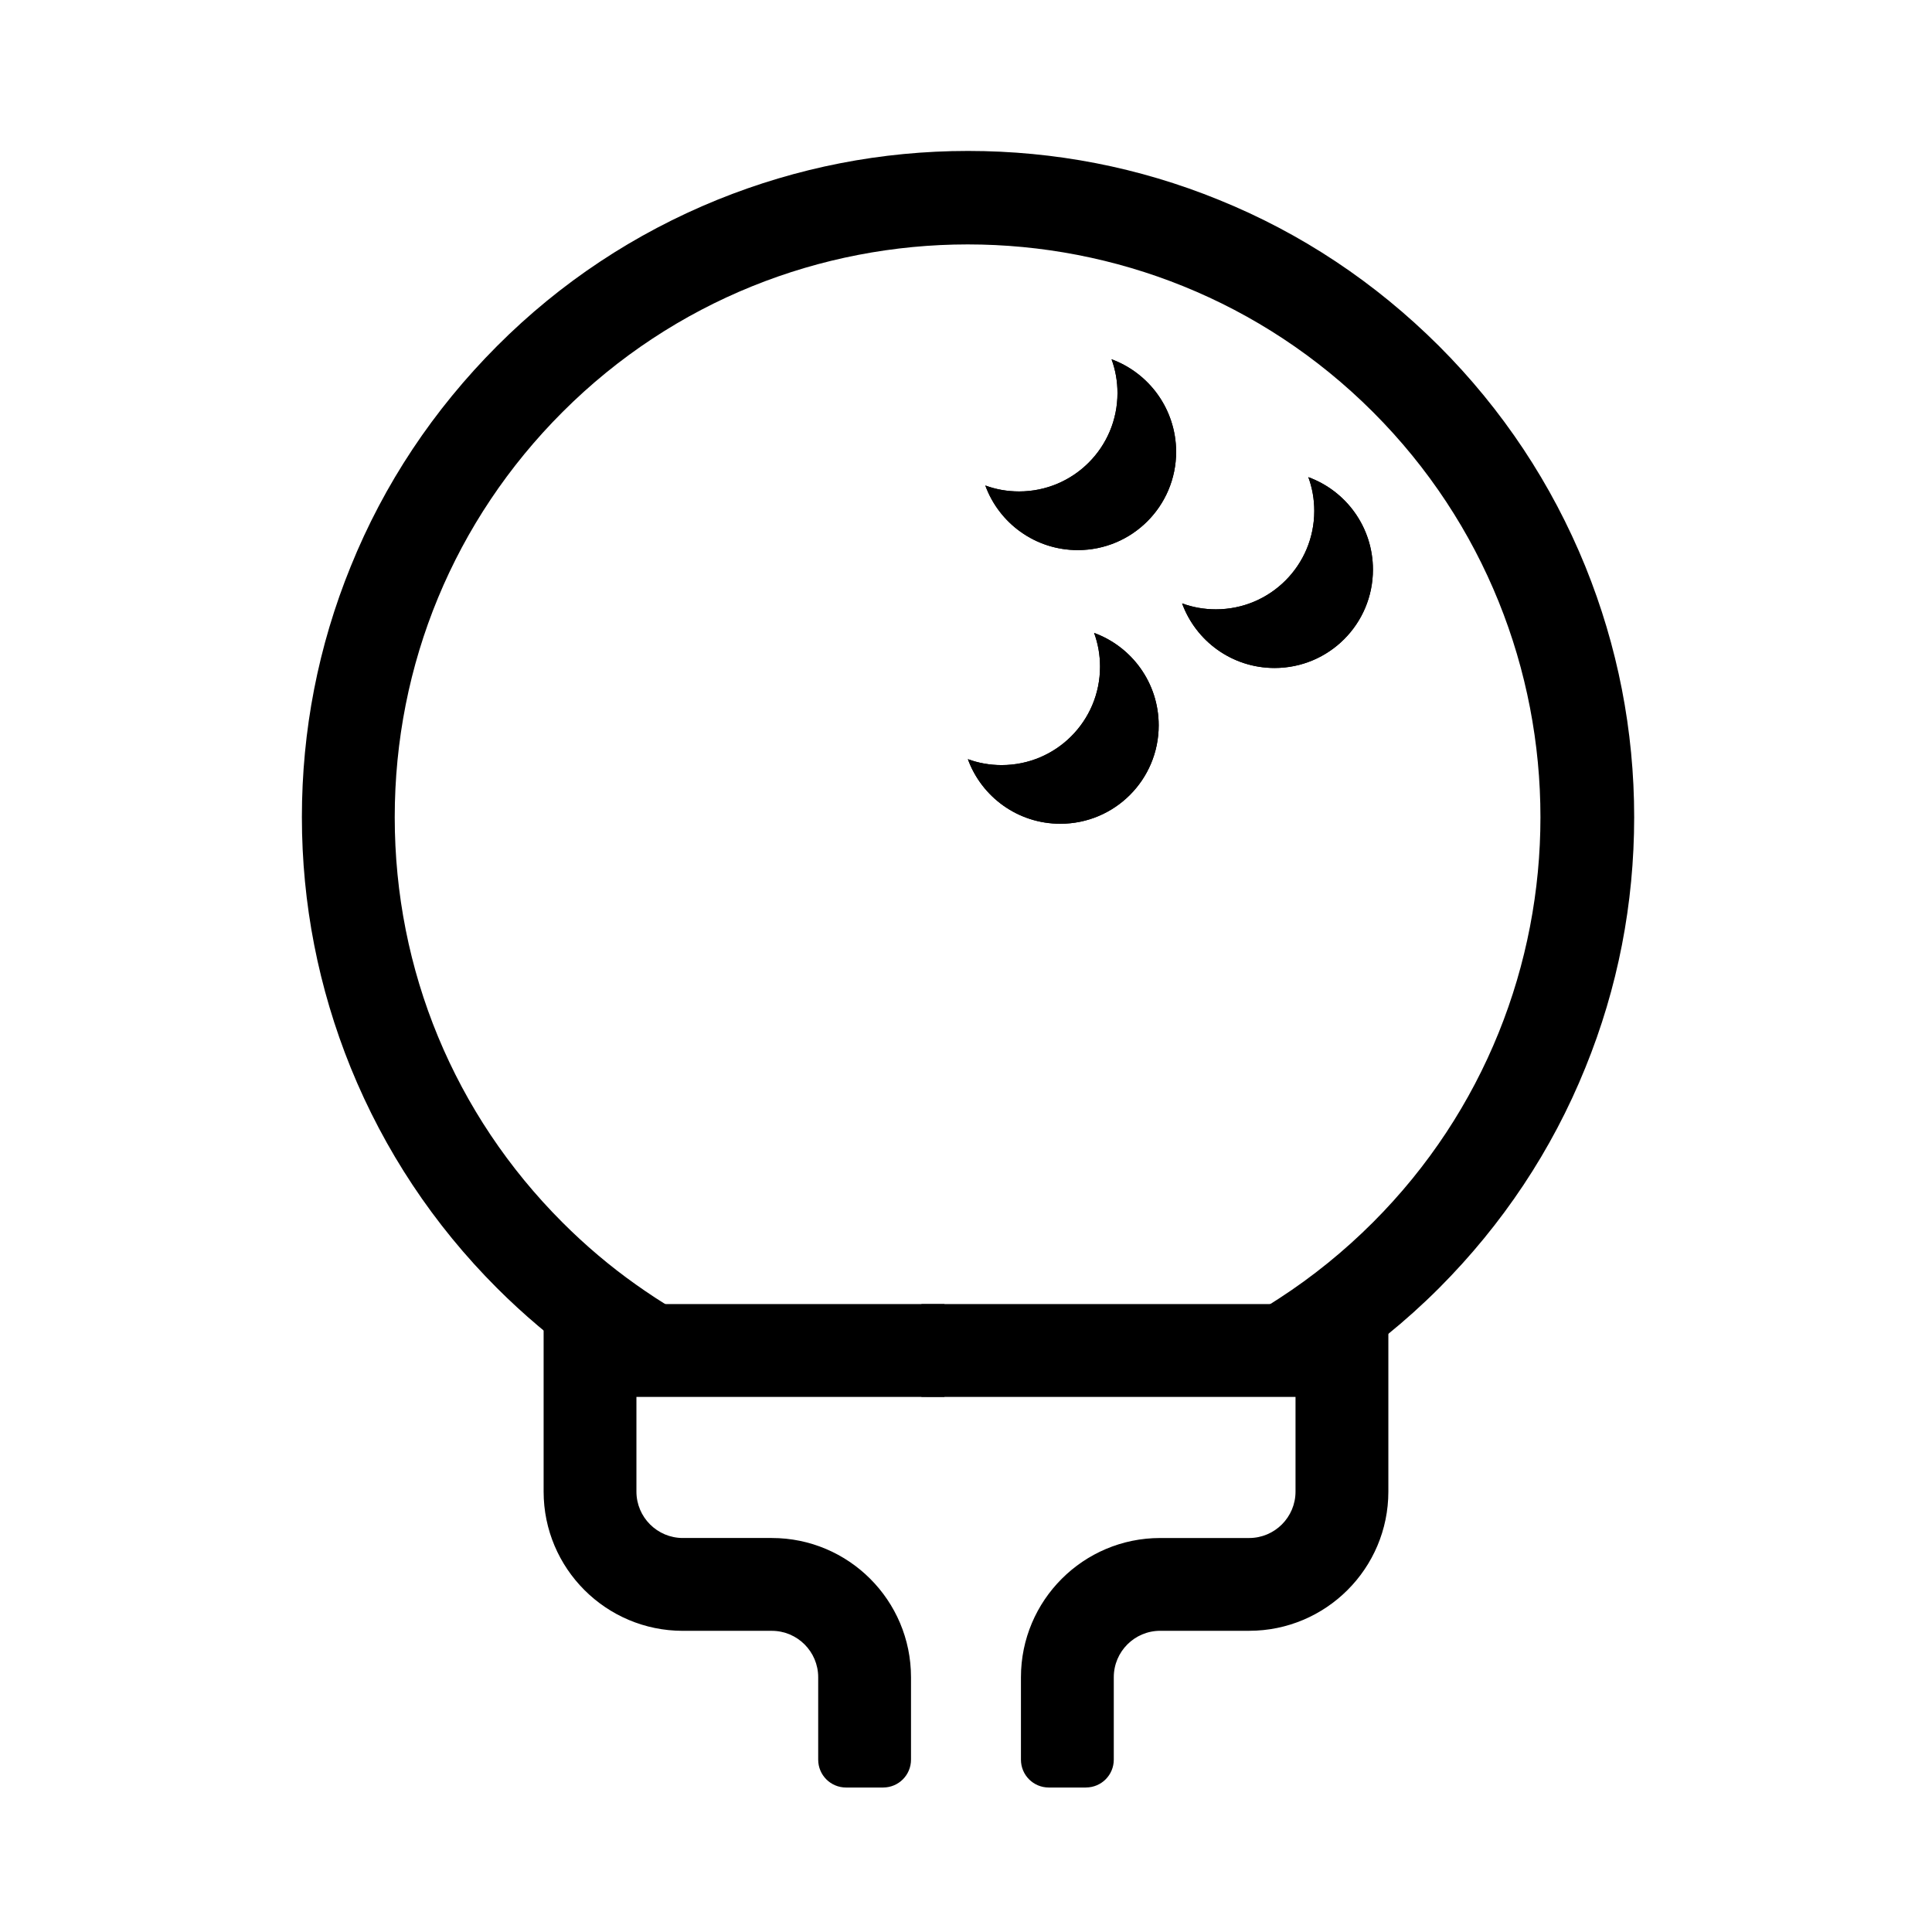 <?xml version="1.0" encoding="UTF-8"?>
<!-- Uploaded to: ICON Repo, www.svgrepo.com, Generator: ICON Repo Mixer Tools -->
<svg fill="#000000" width="800px" height="800px" version="1.1" viewBox="144 144 512 512" xmlns="http://www.w3.org/2000/svg">
 <g>
  <path d="m438.57 239.21c1.031 2.805 1.574 5.805 1.574 8.953 0 14.414-11.66 26.074-26.074 26.074-3.148 0-6.148-0.543-8.953-1.574 3.641 9.988 13.234 17.121 24.5 17.121 14.414 0 26.074-11.66 26.074-26.074-0.051-11.266-7.133-20.812-17.121-24.5z"/>
  <path d="m438.57 239.21c1.031 2.805 1.574 5.805 1.574 8.953 0 14.414-11.66 26.074-26.074 26.074-3.148 0-6.148-0.543-8.953-1.574 3.641 9.988 13.234 17.121 24.5 17.121 14.414 0 26.074-11.66 26.074-26.074-0.051-11.266-7.133-20.812-17.121-24.5zm52.152 31.242c1.031 2.805 1.574 5.805 1.574 8.953 0 14.414-11.66 26.074-26.074 26.074-3.148 0-6.148-0.543-8.953-1.574 3.641 9.988 13.234 17.121 24.5 17.121 14.414 0 26.074-11.66 26.074-26.074 0-11.266-7.133-20.859-17.121-24.5z"/>
  <path d="m490.72 270.45c1.031 2.805 1.574 5.805 1.574 8.953 0 14.414-11.66 26.074-26.074 26.074-3.148 0-6.148-0.543-8.953-1.574 3.641 9.988 13.234 17.121 24.5 17.121 14.414 0 26.074-11.66 26.074-26.074 0-11.266-7.133-20.859-17.121-24.5zm-56.777 41.281c1.031 2.805 1.574 5.805 1.574 8.953 0 14.414-11.66 26.074-26.074 26.074-3.148 0-6.148-0.543-8.953-1.574 3.641 9.988 13.234 17.121 24.5 17.121 14.414 0 26.074-11.66 26.074-26.074 0-11.266-7.133-20.859-17.121-24.5z"/>
  <path d="m433.95 311.73c1.031 2.805 1.574 5.805 1.574 8.953 0 14.414-11.66 26.074-26.074 26.074-3.148 0-6.148-0.543-8.953-1.574 3.641 9.988 13.234 17.121 24.5 17.121 14.414 0 26.074-11.66 26.074-26.074 0-11.266-7.133-20.859-17.121-24.5z"/>
  <path d="m378.05 617.71h-9.84c-4.082 0-7.379-3.297-7.379-7.379v-21.844c0-6.789-5.512-12.301-12.301-12.301h-23.566c-20.367 0-36.898-16.531-36.898-36.898v-49.691h106.22v24.602l-81.625-0.008v25.094c0 6.789 5.512 12.301 12.301 12.301h23.566c20.367 0 36.898 16.531 36.898 36.898v21.844c0 4.082-3.297 7.379-7.379 7.379z"/>
  <path d="m431.78 617.71h-9.84c-4.082 0-7.379-3.297-7.379-7.379v-21.844c0-20.367 16.531-36.898 36.898-36.898h23.566c6.789 0 12.301-5.512 12.301-12.301v-25.094l-99.137-0.004v-24.602h123.74v49.691c0 20.367-16.531 36.898-36.898 36.898h-23.566c-6.789 0-12.301 5.512-12.301 12.301v21.844c0 4.082-3.297 7.379-7.379 7.379z"/>
  <path d="m310.55 512.47c-4.184-2.461-8.316-5.164-12.301-8.02-7.969-5.707-15.547-12.102-22.535-19.09-16.828-16.828-29.863-36.508-38.77-58.402-8.562-21.156-12.941-43.492-12.941-66.422 0-22.926 4.328-45.266 12.941-66.422 8.855-21.895 21.941-41.523 38.77-58.402 16.828-16.875 36.508-29.863 58.402-38.77 21.156-8.562 43.492-12.941 66.422-12.941 22.926 0 45.266 4.328 66.422 12.941 21.895 8.855 41.523 21.941 58.402 38.77 16.828 16.828 29.863 36.508 38.77 58.402 8.562 21.156 12.941 43.492 12.941 66.422 0 22.926-4.328 45.266-12.941 66.422-8.855 21.895-21.941 41.523-38.77 58.402-8.809 8.809-18.547 16.68-28.93 23.418-1.82 1.18-3.641 2.312-5.512 3.445l-12.695-21.156c1.574-0.934 3.199-1.969 4.723-2.953 8.953-5.805 17.32-12.594 24.895-20.172 59.188-59.188 59.188-155.57 0-214.76-59.238-59.238-155.57-59.188-214.76 0-28.684 28.684-44.477 66.812-44.477 107.4 0 40.539 15.793 78.719 44.477 107.4 6.004 6.004 12.547 11.562 19.434 16.434 3.394 2.41 6.988 4.773 10.578 6.887l-12.547 21.156z"/>
 </g>
</svg>